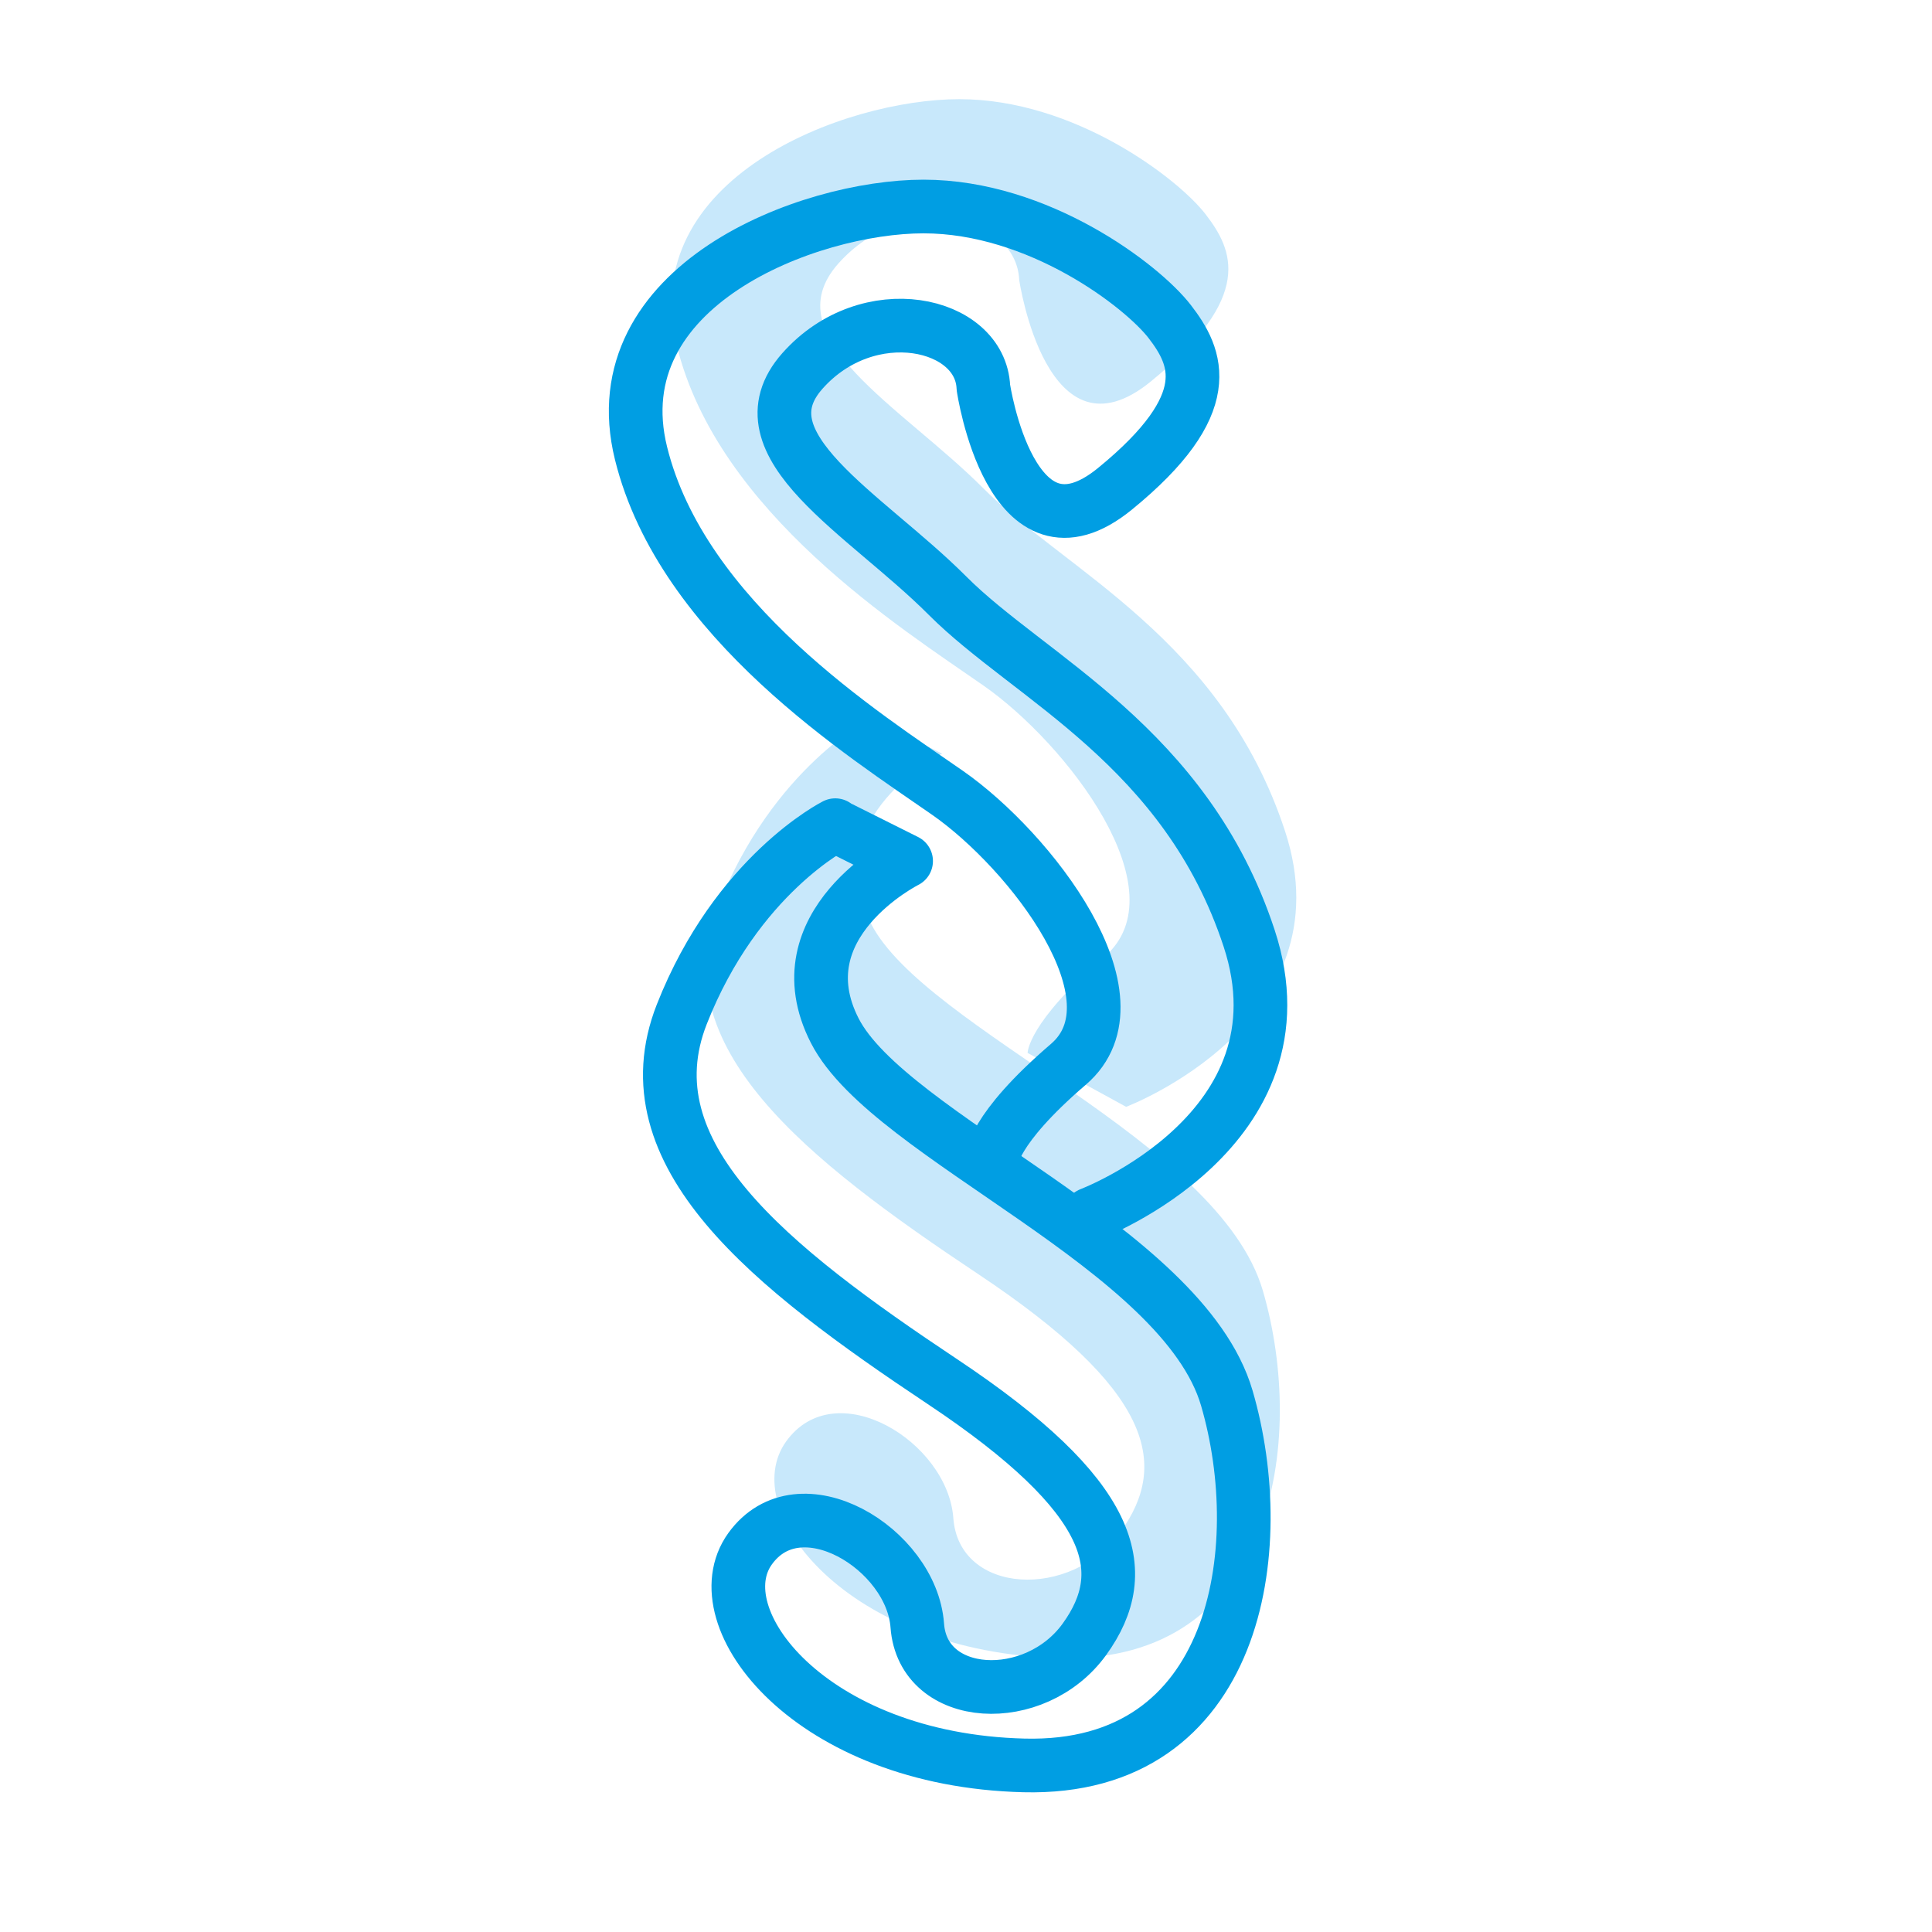 <?xml version="1.0" encoding="UTF-8"?>
<svg id="Isolationsmodus" xmlns="http://www.w3.org/2000/svg" viewBox="0 0 90 90">
  <defs>
    <style>
      .cls-1 {
        fill: #c8e8fb;
      }

      .cls-2 {
        fill: none;
        stroke: #009ee3;
        stroke-linecap: round;
        stroke-linejoin: round;
        stroke-width: 2.5px;
      }
    </style>
  </defs>
  <path class="cls-1" d="M52.46,51.56s10.34-3.91,7.4-12.85-10.23-12.13-14.05-15.96-9.82-7.02-6.76-10.47,8.3-2.3,8.43.77c0,0,1.28,8.68,6.13,4.72s3.83-6.13,2.55-7.79-6.1-5.36-11.47-5.36-15.08,3.7-13.16,11.49,10.45,13.15,14.29,15.83,9.2,9.57,5.62,12.64-3.57,4.47-3.57,4.47"/>
  <path class="cls-1" d="M40.57,33.45l3.32,1.66s-5.87,2.94-3.32,7.91,16.21,10.09,18.26,17.11.51,17.36-9.45,17.11-15.06-6.89-12.76-10.09,7.53,0,7.79,3.57,5.49,3.83,7.79.64,1.43-6.64-6.62-12-14.7-10.6-12.14-17.11,7.15-8.81,7.15-8.81Z"/>
  <path class="cls-2" d="M50.79,56.56s10.34-3.91,7.4-12.85-10.23-12.13-14.05-15.96-9.82-7.02-6.76-10.47,8.3-2.3,8.43.77c0,0,1.28,8.68,6.13,4.72s3.83-6.13,2.55-7.79-6.1-5.36-11.47-5.36-15.08,3.7-13.16,11.49,10.45,13.15,14.29,15.83,9.2,9.57,5.62,12.64-3.57,4.47-3.57,4.47"/>
  <path class="cls-2" d="M38.89,38.45l3.32,1.66s-5.87,2.94-3.32,7.91,16.21,10.09,18.26,17.11.51,17.36-9.45,17.11-15.06-6.89-12.76-10.09,7.53,0,7.79,3.57,5.49,3.83,7.79.64,1.43-6.64-6.62-12-14.7-10.6-12.14-17.11,7.15-8.81,7.15-8.81Z"/>
</svg>